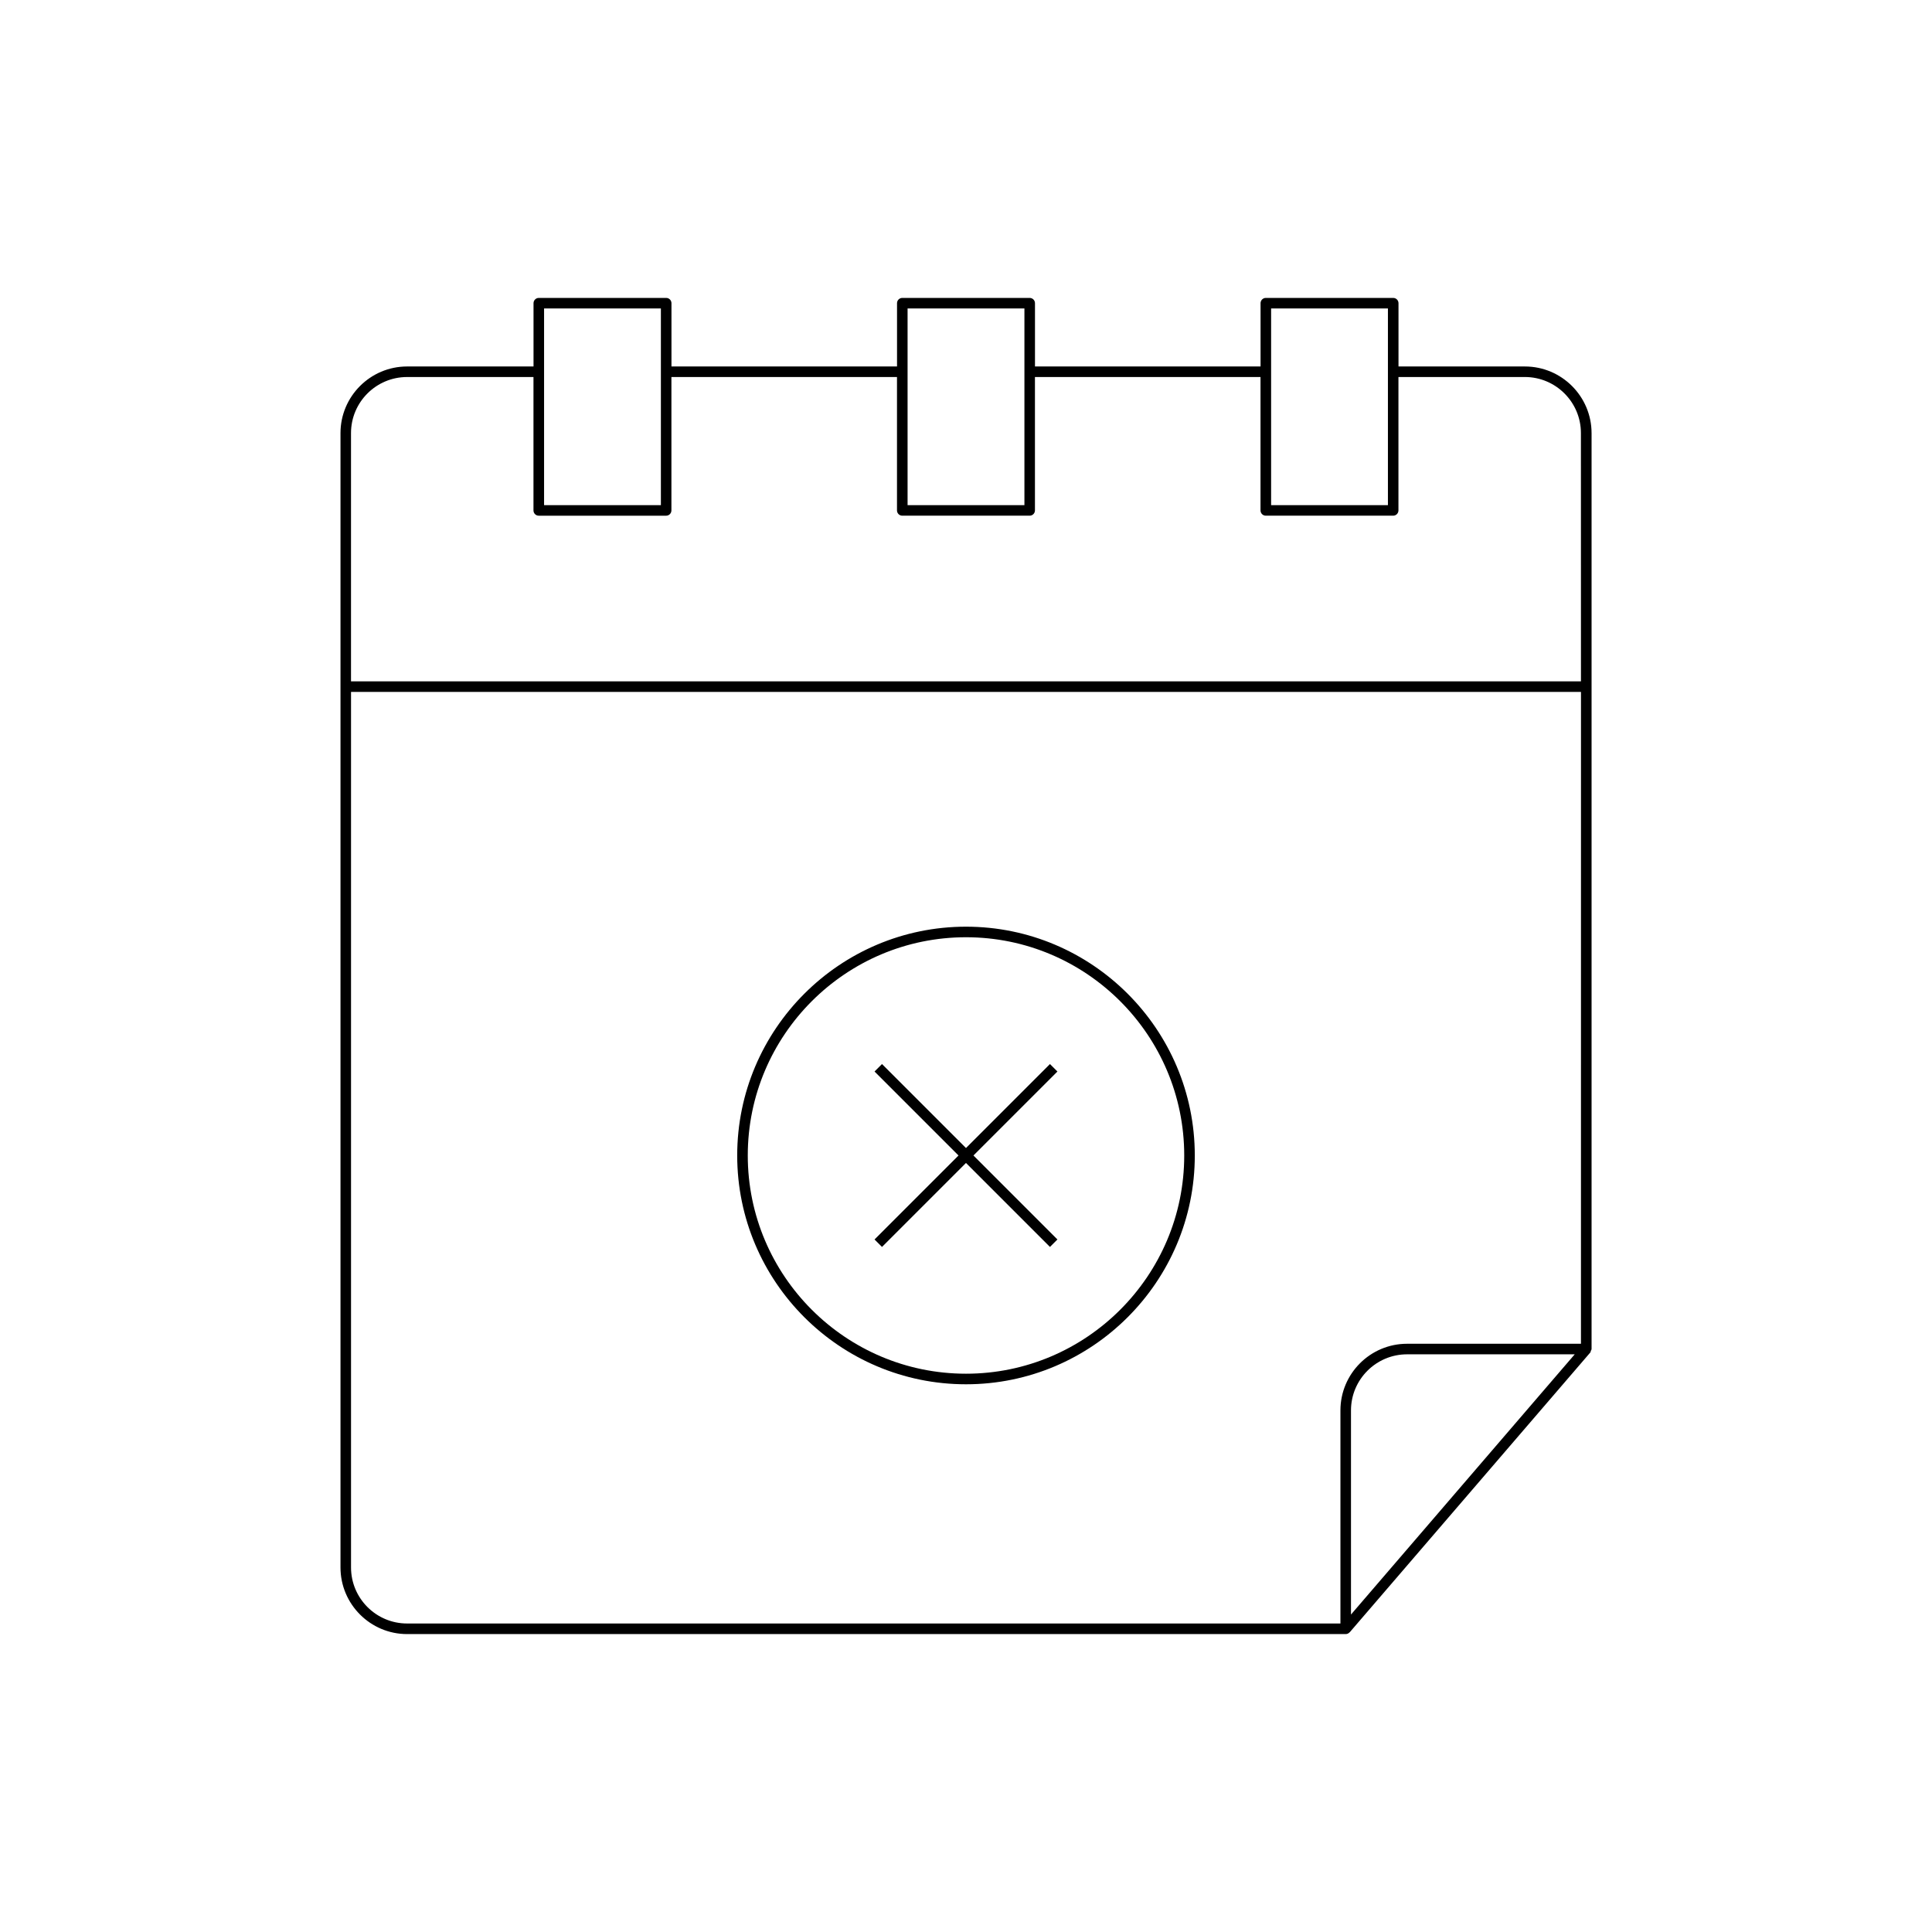 <?xml version="1.0" encoding="UTF-8"?>
<!-- The Best Svg Icon site in the world: iconSvg.co, Visit us! https://iconsvg.co -->
<svg fill="#000000" width="800px" height="800px" version="1.1" viewBox="144 144 512 512" xmlns="http://www.w3.org/2000/svg">
 <g>
  <path d="m548.12 241.12h-33.504v-16.77c0-0.773-0.629-1.398-1.398-1.398h-33.758c-0.77 0-1.398 0.625-1.398 1.398v16.77h-59.781v-16.77c0-0.773-0.629-1.398-1.398-1.398h-33.762c-0.77 0-1.398 0.625-1.398 1.398v16.77h-59.777v-16.77c0-0.773-0.629-1.398-1.398-1.398h-33.758c-0.77 0-1.398 0.625-1.398 1.398v16.77h-33.504c-9.73 0-17.652 7.918-17.652 17.652v300.62c0 9.734 7.922 17.656 17.652 17.656h248.75c0.406 0 0.754-0.188 1.012-0.465 0.012-0.016 0.035-0.008 0.051-0.023l63.742-74.133c0.113-0.133 0.094-0.305 0.152-0.457 0.059-0.156 0.188-0.277 0.188-0.453v-242.74c-0.008-9.738-7.93-17.656-17.66-17.656zm-67.262-15.371h30.957v52.121h-30.957zm-96.34 0h30.965v52.121h-30.965zm-96.332 0h30.957v52.121h-30.957zm213.84 346.12v-54.105c0-8.191 6.664-14.855 14.859-14.855h44.434zm60.945-71.758h-46.086c-9.734 0-17.656 7.918-17.656 17.656v56.48l-247.35-0.004c-8.188 0-14.852-6.664-14.852-14.855v-232.02h325.95zm0-175.55h-325.95v-65.793c0-8.188 6.664-14.852 14.852-14.852h33.504v35.352c0 0.773 0.629 1.398 1.398 1.398h33.758c0.77 0 1.398-0.625 1.398-1.398v-35.352l59.781-0.004v35.352c0 0.773 0.629 1.398 1.398 1.398h33.762c0.77 0 1.398-0.625 1.398-1.398v-35.352h59.777v35.352c0 0.773 0.629 1.398 1.398 1.398h33.758c0.77 0 1.398-0.625 1.398-1.398v-35.352h33.504c8.188 0 14.852 6.664 14.852 14.852z"/>
  <path d="m400 510.85c33.434 0 60.633-27.199 60.633-60.633-0.004-33.438-27.199-60.637-60.633-60.637s-60.633 27.199-60.633 60.633c0 33.438 27.195 60.637 60.633 60.637zm0-118.47c31.887 0 57.832 25.945 57.832 57.836 0 31.887-25.945 57.832-57.832 57.832s-57.832-25.945-57.832-57.836c0-31.887 25.945-57.832 57.832-57.832z"/>
  <path d="m377.74 474.45 22.258-22.254 22.254 22.254 1.977-1.977-22.254-22.258 22.254-22.254-1.977-1.977-22.254 22.254-22.258-22.254-1.977 1.977 22.254 22.254-22.254 22.258z"/>
 </g>
</svg>